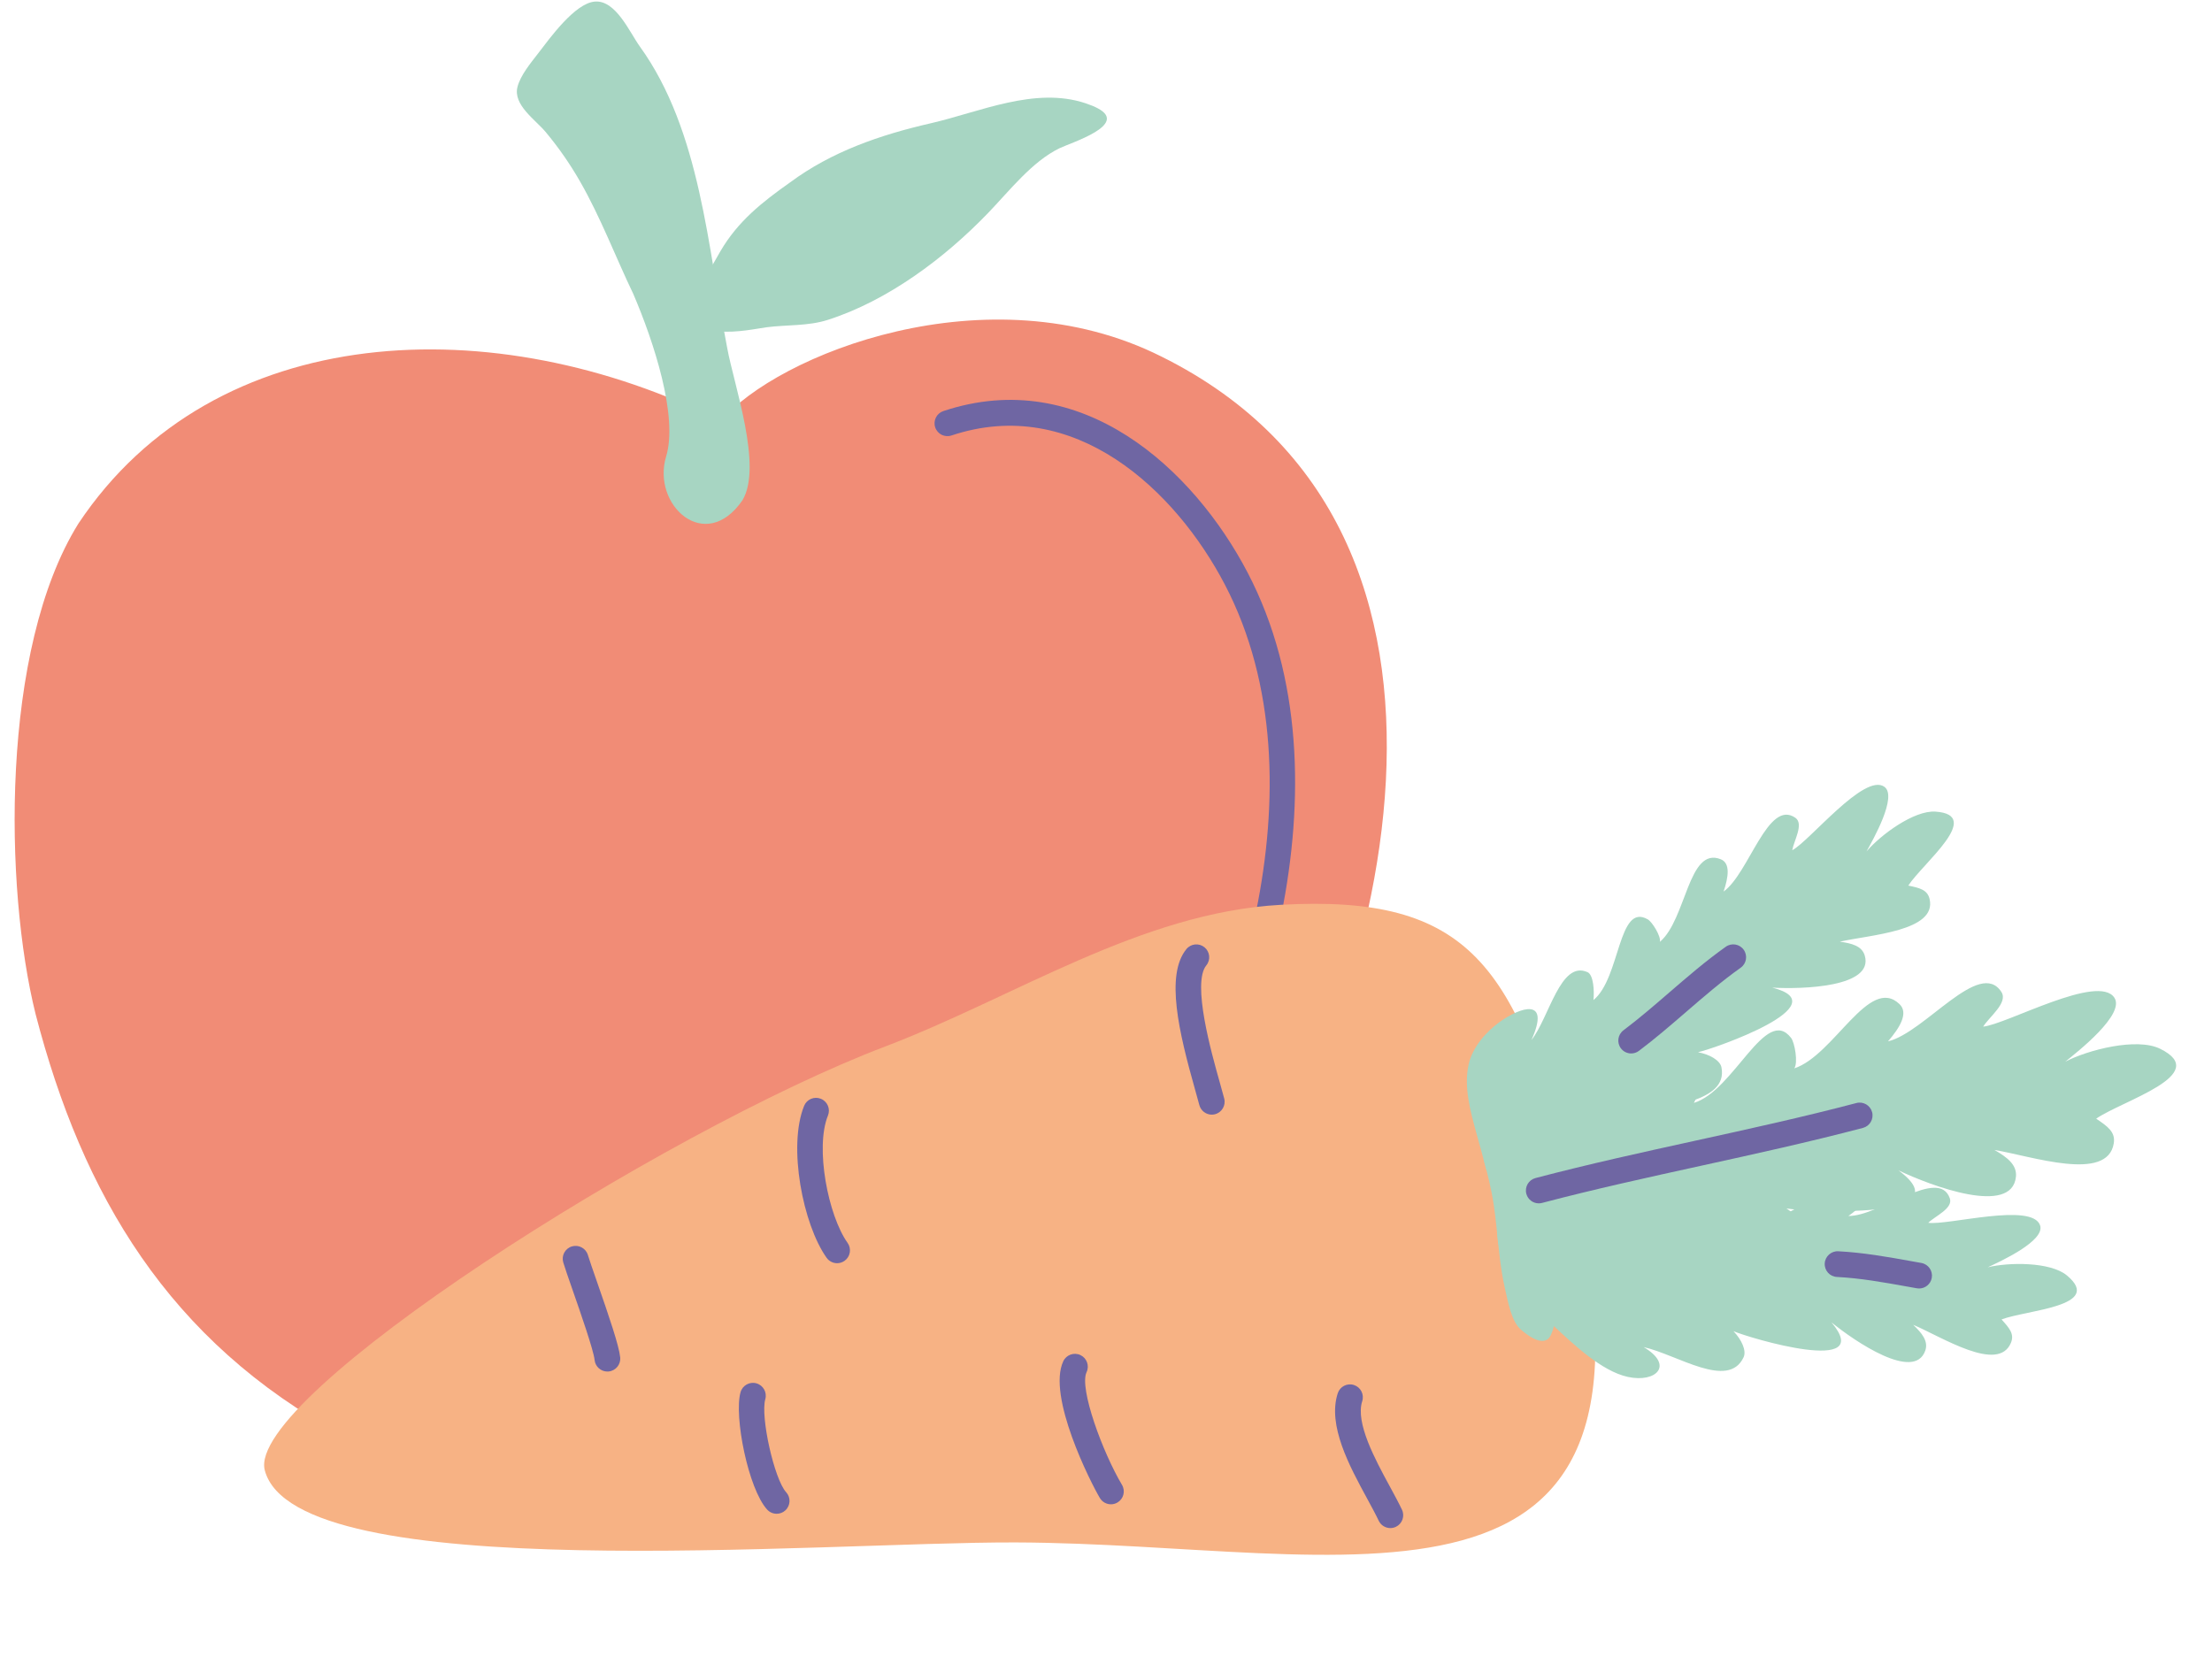 <?xml version="1.0" encoding="UTF-8"?><svg xmlns="http://www.w3.org/2000/svg" xmlns:xlink="http://www.w3.org/1999/xlink" height="260.0" preserveAspectRatio="xMidYMid meet" version="1.0" viewBox="42.3 91.6 343.9 260.0" width="343.9" zoomAndPan="magnify"><g id="change1_1"><path d="M222.865,147.042c-26.996-13.542-59.821-0.254-68.493,10.033c-35.065-17.566-78.704-15.859-99.88,15.934 c-12.155,19.514-11.52,56.766-6.658,76.279c7.293,28.097,20.646,50.831,47.811,65.56c67.742,36.734,117.021,1.219,135.975-26.994 C257.901,248.732,277.969,174.36,222.865,147.042z" fill="#F18C76"/></g><g id="change2_4"><path d="M155.359,145.708c-2.984-15.414-4.117-33.769-13.59-46.89c-1.584-2.193-3.721-7.244-6.992-6.973 c-3.118,0.255-7.029,5.742-8.842,8.093c-1.113,1.442-2.725,3.375-3.185,5.188c-0.707,2.776,2.776,5.082,4.354,6.968 c2.013,2.407,3.803,4.979,5.365,7.704c3.217,5.608,5.508,11.714,8.301,17.534c3.166,7.387,6.982,19.013,5.091,25.26 c-2.272,7.507,6.067,15.233,11.872,6.793C160.898,164.108,156.415,151.511,155.359,145.708z" fill="#A7D5C2"/></g><g id="change2_5"><path d="M212.976,108.443c-0.491-0.261-1.121-0.525-1.909-0.788c-7.875-2.625-16.45,1.367-24.074,3.116 c-7.882,1.809-15.378,4.394-21.838,9.175c-4.395,3.102-8.143,6.074-10.856,10.725c-1.263,2.238-2.632,4.438-3.559,6.842 c-3.07,7.979,8.183,5.308,10.735,4.976c3.15-0.409,6.44-0.165,9.493-1.139c9.361-2.99,18.191-9.61,24.942-16.622 c3.359-3.49,6.848-8.011,11.121-10.082C208.803,113.785,217.82,111.01,212.976,108.443z" fill="#A7D5C2"/></g><g id="change3_10"><path d="M221.897,278.92c-0.388,0-0.78-0.113-1.125-0.348c-0.913-0.623-1.147-1.867-0.525-2.779 c13.403-19.643,28.646-62.338,12.486-93.286c-7.666-14.68-23.401-29.561-42.507-23.191c-1.052,0.349-2.182-0.218-2.53-1.265 c-0.35-1.048,0.217-2.18,1.265-2.53c21.493-7.164,38.925,9.061,47.317,25.134c16.969,32.496,1.199,76.983-12.727,97.392 C223.164,278.615,222.536,278.92,221.897,278.92z" fill="#6F66A3"/></g><g><g id="change4_1"><path d="M286.649,275.537c-8.45-33.902-15.878-44.883-45.241-43.242c-21.789,1.215-41.314,14.354-61.512,22.039 c-34.75,13.225-99.434,54.47-96.43,65.889c4.805,18.263,86.283,11.124,116.723,11.218 C251.575,331.6,304.979,349.083,286.649,275.537z" fill="#F7B284"/></g><g id="change2_1"><path d="M341.622,301.613c0.517-1.478-0.542-2.74-1.88-4.016c4.491,1.907,13.207,7.538,15.194,2.814 c0.578-1.375-0.24-2.306-1.455-3.643c3.843-1.479,15.964-2.001,10.17-6.836c-2.588-2.159-9.107-2.063-12.313-1.273 c1.856-0.869,8.974-4.104,8.134-6.529c-1.248-3.597-14.352,0.041-17.384-0.39c1.073-1.052,3.897-2.243,3.353-3.804 c-1.721-4.92-10.888,2.779-15.768,2.747c1.931-1.369,3.47-2.938,2.591-4.324c-2.925-4.609-9.799,4.44-15.194,4.855 c0.67-0.577,0.842-3.218,0.53-3.92c-2.186-4.931-8.789,4.896-14.204,5.194c0.939-1.042,2.308-3.169,1.799-4.052 c-2.306-4.013-8.959,2.227-13.251,3.436c6.389-3.663,1.604-5.167-2.388-5.17c-2.741-0.003-5.656,1.641-8.385,2.811 c-1.167,0.501-2.27,1.156-3.328,1.852c-0.586,0.386-1.151,0.795-1.723,1.2c-0.331,0.234-0.787,0.449-1.064,0.771 c0.293,2.835,0.564,5.682,1.184,8.452c0.533,2.384,1.07,5.359,2.557,6.603c0.876,0.733,2.811,2.276,4.049,1.499 c0.296-0.188,0.481-0.5,0.62-0.813c0.064-0.146,0.488-1.199,0.386-1.294c2.994,2.762,7.406,7.021,11.53,7.921 c4.388,0.956,7.238-1.814,2.456-4.638c5.234,1.174,13.151,6.666,15.539,1.587c0.489-1.043-0.334-2.766-1.572-4.06 c2.525,1.085,22.203,6.945,15.244-1.364C330.678,300.182,339.921,306.475,341.622,301.613z" fill="#A7D5C2"/></g><g id="change2_2"><path d="M320.762,252.992c-3.952-5.137-8.872,8.214-15.111,10.103c0.803-1.484,1.794-4.357,0.951-5.244 c-3.834-4.033-9.829,5.143-14.5,7.772c6.422-6.092,0.408-6.488-4.256-5.359c-3.201,0.776-6.137,3.523-8.994,5.665 c-1.221,0.915-2.321,1.995-3.36,3.108c-0.574,0.615-1.116,1.255-1.668,1.89c-0.257,0.295-0.614,0.595-0.868,0.935 c0.645,2.374,1.236,4.755,1.594,7.201c0.291,1.985,0.477,3.995,0.689,6.003c0.313,0.242,0.713,0.406,1.025,0.621 c0.521,0.358,1.048,0.702,1.587,1.034c1.155,0.71,2.351,1.369,3.589,1.927c1.252,0.563,3.926,1.857,5.153,0.597 c0.294-0.302,0.422-0.718,0.493-1.123c0.034-0.188,0.23-1.54,0.084-1.621c4.28,2.373,10.642,6.096,15.71,5.974 c5.397-0.127,7.94-4.172,1.557-6.111c6.446-0.115,17.247,4.051,18.592-2.56c0.277-1.355-1.175-3.134-2.987-4.294 c3.258,0.549,27.901,1.806,17.414-5.922c5.077,2.418,17.657,7.143,18.263,0.981c0.185-1.87-1.411-3.045-3.336-4.155 c5.786,0.953,17.563,5.053,18.546-1.028c0.283-1.766-0.938-2.623-2.735-3.839c4.065-2.82,18.072-6.872,9.936-10.871 c-3.636-1.786-11.223,0.176-14.743,2.01c1.921-1.542,9.317-7.34,7.646-9.934c-2.479-3.847-16.747,4.123-20.411,4.483 c0.956-1.534,3.917-3.727,2.834-5.396c-3.403-5.255-11.925,6.336-17.629,7.686c1.865-2.146,3.216-4.417,1.796-5.786 c-4.723-4.552-10.181,7.969-16.364,9.985C321.874,256.857,321.326,253.723,320.762,252.992z" fill="#A7D5C2"/></g><g id="change2_3"><path d="M270.624,257.139c-0.77,3.5,0.272,7.212,1.21,10.659c0.521,1.919,1.074,3.826,1.566,5.748 c0.345,0.13,0.758,0.131,1.109,0.208c0.514,0.111,1.029,0.21,1.55,0.298c1.112,0.182,2.239,0.312,3.368,0.354 c1.142,0.039,3.611,0.196,4.158-1.163c0.134-0.323,0.1-0.685,0.025-1.02c-0.033-0.156-0.307-1.259-0.445-1.275 c4.046,0.483,10.117,1.346,13.982-0.344c4.118-1.797,4.805-5.711-0.727-5.197c4.932-2.118,14.562-2.311,13.518-7.824 c-0.212-1.131-1.893-2.046-3.653-2.367c2.684-0.604,22.06-7.393,11.549-10.044c4.675,0.266,15.851-0.058,14.376-4.993 c-0.445-1.498-2.044-1.901-3.877-2.151c4.758-1.085,15.121-1.634,13.961-6.628c-0.335-1.452-1.549-1.726-3.314-2.096 c2.246-3.452,11.758-10.981,4.23-11.501c-3.361-0.231-8.588,3.668-10.721,6.189c0.994-1.793,4.865-8.587,2.762-10.058 c-3.121-2.184-11.604,8.446-14.313,9.877c0.254-1.481,1.845-4.103,0.486-5.048c-4.277-2.976-7.191,8.635-11.162,11.471 c0.762-2.242,1.088-4.415-0.438-5.025c-5.069-2.019-5.332,9.343-9.461,12.844c0.204-0.86-1.205-3.102-1.87-3.487 c-4.661-2.714-4.247,9.121-8.461,12.538c0.153-1.396,0.011-3.921-0.918-4.337c-4.222-1.901-5.951,7.054-8.72,10.551 c3.028-6.713-1.729-5.126-4.965-2.789C273.373,252.012,271.223,254.41,270.624,257.139z" fill="#A7D5C2"/></g><g id="change3_2"><path d="M230.695,264.923c-0.889,0-1.699-0.596-1.935-1.496c-0.178-0.683-0.41-1.508-0.672-2.434 c-2.485-8.819-4.637-17.768-1.34-21.809c0.699-0.856,1.957-0.982,2.814-0.286c0.855,0.698,0.983,1.958,0.285,2.814 c-2.258,2.768,0.789,13.579,2.091,18.195c0.269,0.955,0.509,1.806,0.692,2.51c0.278,1.069-0.362,2.161-1.431,2.44 C231.032,264.902,230.862,264.923,230.695,264.923z" fill="#6F66A3"/></g><g id="change3_3"><path d="M172.447,288.023c-0.625,0-1.241-0.292-1.631-0.84c-3.679-5.167-6.063-17.328-3.499-23.628 c0.417-1.023,1.581-1.516,2.606-1.099c1.023,0.417,1.515,1.583,1.099,2.606c-2.031,4.99,0.031,15.556,3.053,19.801 c0.64,0.9,0.43,2.148-0.47,2.789C173.253,287.903,172.849,288.023,172.447,288.023z" fill="#6F66A3"/></g><g id="change3_4"><path d="M136.729,304.868c-1.017,0-1.886-0.771-1.988-1.803c-0.147-1.488-2.202-7.384-3.43-10.908 c-0.67-1.923-1.2-3.442-1.442-4.259c-0.314-1.059,0.288-2.172,1.347-2.487c1.061-0.314,2.173,0.288,2.487,1.347 c0.217,0.727,0.758,2.282,1.386,4.083c1.948,5.591,3.453,10.013,3.633,11.829c0.109,1.099-0.693,2.079-1.793,2.188 C136.86,304.865,136.794,304.868,136.729,304.868z" fill="#6F66A3"/></g><g id="change3_5"><path d="M215.018,325.511c-0.682,0-1.345-0.348-1.72-0.976c-1.443-2.42-8.24-15.852-5.688-21.272 c0.471-1.001,1.664-1.427,2.661-0.958c1,0.47,1.429,1.662,0.958,2.661c-1.184,2.514,2.539,12.549,5.505,17.519 c0.565,0.949,0.256,2.176-0.693,2.742C215.72,325.42,215.366,325.511,215.018,325.511z" fill="#6F66A3"/></g><g id="change3_6"><path d="M163.049,326.984c-0.541,0-1.081-0.218-1.476-0.648c-2.938-3.205-5.196-14.556-4.14-18.257 c0.303-1.062,1.411-1.677,2.472-1.375c1.063,0.303,1.678,1.41,1.374,2.472c-0.777,2.724,1.405,12.452,3.243,14.457 c0.746,0.814,0.691,2.079-0.123,2.826C164.016,326.811,163.531,326.984,163.049,326.984z" fill="#6F66A3"/></g><g id="change3_7"><path d="M258.458,329.209c-0.748,0-1.467-0.422-1.809-1.144c-0.471-0.994-1.111-2.172-1.789-3.42 c-2.761-5.081-6.197-11.403-4.581-16.396c0.34-1.051,1.466-1.628,2.519-1.287c1.051,0.34,1.627,1.468,1.286,2.519 c-1.087,3.359,2.021,9.078,4.291,13.254c0.705,1.298,1.371,2.524,1.89,3.617c0.473,0.999,0.047,2.191-0.951,2.664 C259.037,329.147,258.745,329.209,258.458,329.209z" fill="#6F66A3"/></g><g id="change3_8"><path d="M281.532,278.716c-0.887,0-1.697-0.594-1.934-1.491c-0.28-1.068,0.357-2.162,1.426-2.443 c8.25-2.171,16.703-4.025,24.878-5.817c8.208-1.8,16.695-3.661,25.014-5.85c1.066-0.281,2.162,0.357,2.443,1.425 c0.28,1.068-0.357,2.162-1.426,2.443c-8.397,2.21-16.927,4.08-25.175,5.889c-8.135,1.783-16.547,3.627-24.717,5.778 C281.872,278.694,281.7,278.716,281.532,278.716z" fill="#6F66A3"/></g><g id="change3_1"><path d="M295.901,255.408c-0.607,0-1.207-0.275-1.601-0.798c-0.664-0.883-0.486-2.137,0.396-2.8 c2.438-1.834,4.816-3.889,7.116-5.875c2.798-2.417,5.691-4.916,8.798-7.121c0.898-0.64,2.148-0.428,2.788,0.473 c0.64,0.901,0.428,2.149-0.474,2.789c-2.95,2.094-5.771,4.53-8.497,6.886c-2.351,2.03-4.78,4.129-7.327,6.044 C296.741,255.277,296.319,255.408,295.901,255.408z" fill="#6F66A3"/></g><g id="change3_9"><path d="M340.666,291.954c-0.115,0-0.232-0.01-0.351-0.031l-1.597-0.285c-3.678-0.66-7.151-1.284-10.836-1.478 c-1.103-0.058-1.95-0.999-1.892-2.102c0.059-1.104,1.021-1.953,2.103-1.892c3.934,0.207,7.695,0.882,11.332,1.535l1.587,0.284 c1.087,0.192,1.813,1.229,1.621,2.317C342.462,291.271,341.618,291.954,340.666,291.954z" fill="#6F66A3"/></g></g></svg>